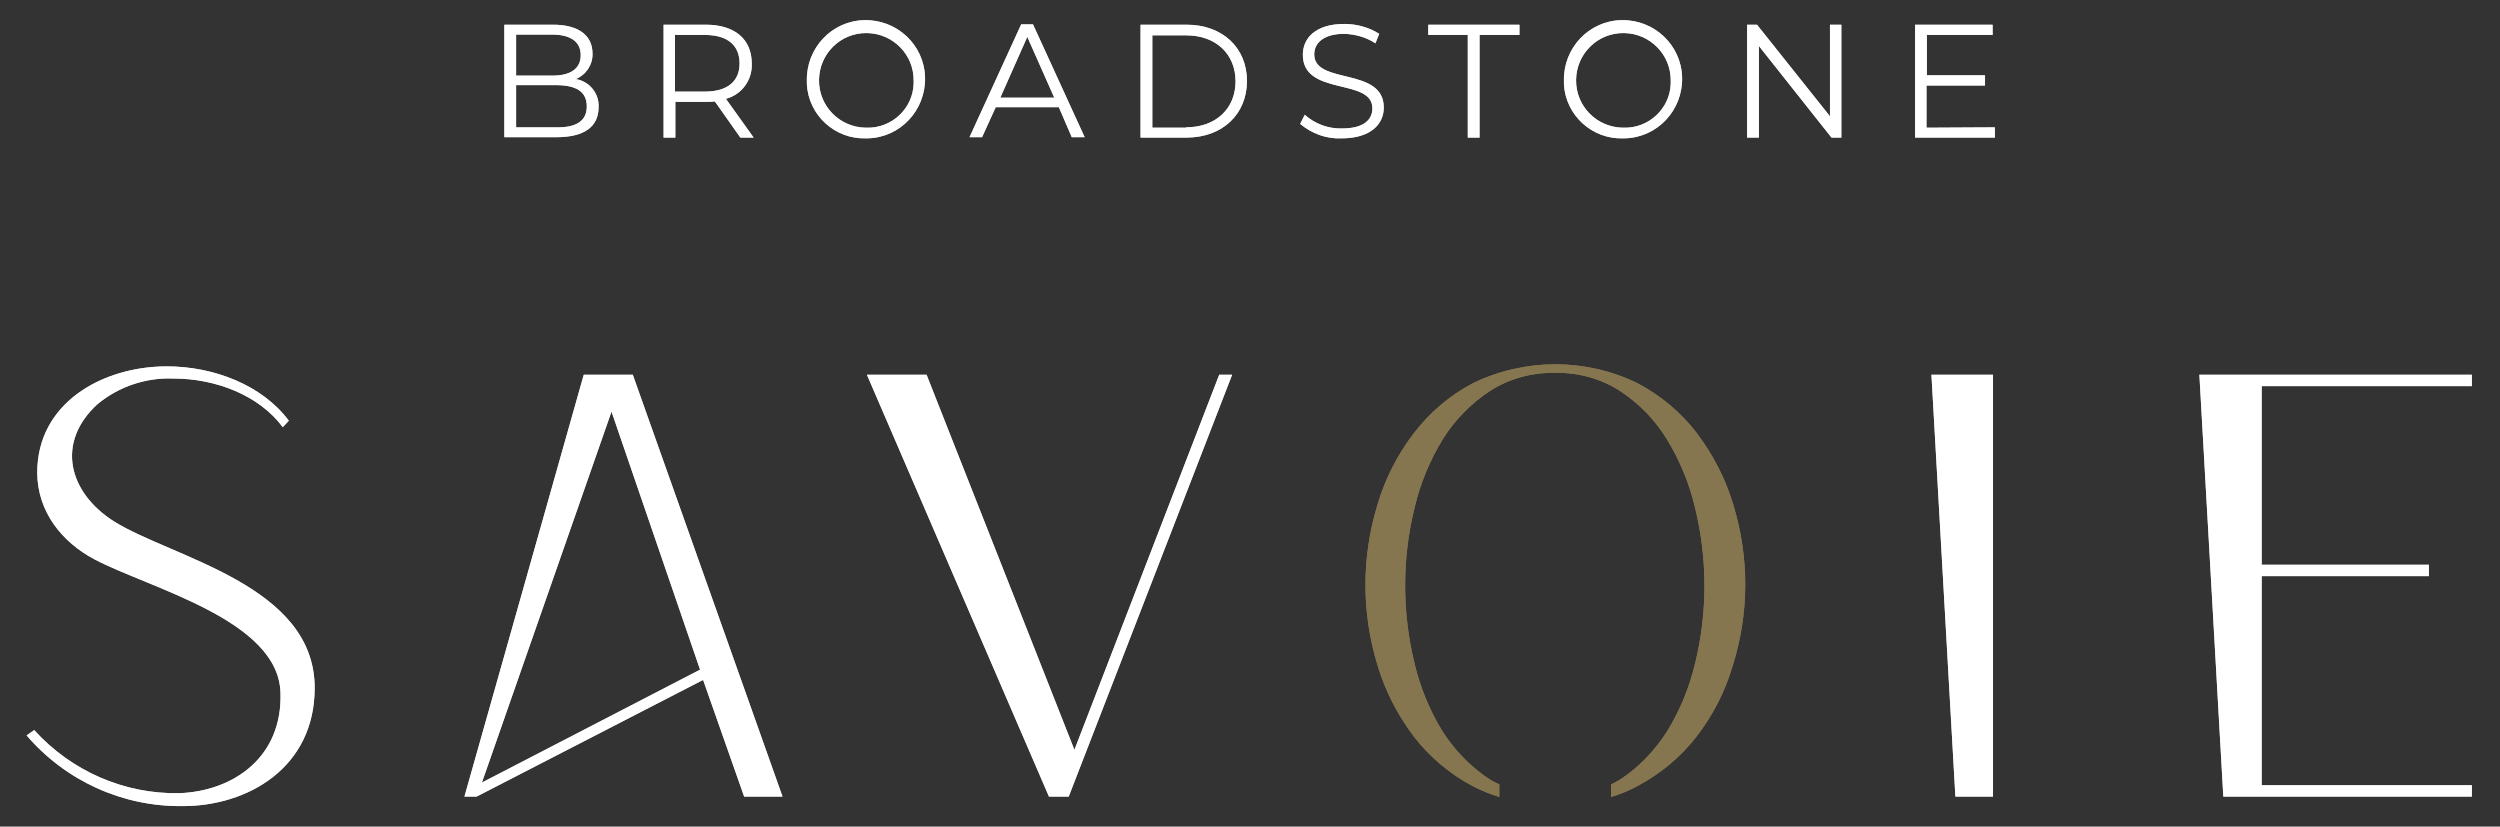 <?xml version="1.0" encoding="utf-8"?>
<!-- Generator: Adobe Illustrator 26.5.0, SVG Export Plug-In . SVG Version: 6.00 Build 0)  -->
<svg version="1.1" id="Layer_1" xmlns="http://www.w3.org/2000/svg" xmlns:xlink="http://www.w3.org/1999/xlink" x="0px" y="0px"
	 viewBox="0 0 657.8 217.5" enable-background="new 0 0 657.8 217.5" xml:space="preserve">
<rect x="0" y="0" width="657.8" height="217.5" fill="#333333" stroke="none"/>
<path fill="#C2CCB8" d="M157.5,28.2c0,5.1-3.7,7.9-11.1,7.9h-13.7V6.5h12.8c6.7,0,10.4,2.8,10.4,7.6c0.1,2.9-1.7,5.6-4.4,6.7
	C155.1,21.4,157.7,24.6,157.5,28.2z M135.8,9.1v10.8h9.5c4.8,0,7.5-1.8,7.5-5.4s-2.8-5.4-7.5-5.4L135.8,9.1z M154.4,28
	c0-3.9-2.8-5.6-8.1-5.6h-10.5v11.1h10.6C151.5,33.6,154.4,31.9,154.4,28L154.4,28z"/>
<path fill="#C2CCB8" d="M194.8,36.2l-6.7-9.5c-0.8,0.1-1.6,0.1-2.4,0.1h-8v9.4h-3.1V6.5h11.1c7.6,0,12.1,3.8,12.1,10.2
	c0.2,4.3-2.6,8.2-6.8,9.3l7.3,10.2L194.8,36.2z M194.6,16.7c0-4.8-3.2-7.5-9.1-7.5h-7.9v14.9h7.9C191.5,24.1,194.6,21.3,194.6,16.7
	L194.6,16.7z"/>
<path fill="#C2CCB8" d="M212.3,21.3c-0.2-8.6,6.5-15.8,15.1-16c8.6-0.2,15.8,6.5,16,15.1c0.2,8.6-6.5,15.8-15.1,16
	c-0.1,0-0.3,0-0.4,0c-8.2,0.3-15.2-6.1-15.6-14.3C212.3,21.9,212.3,21.6,212.3,21.3z M240.4,21.3c0.1-6.9-5.4-12.5-12.3-12.6
	c-6.9-0.1-12.5,5.4-12.6,12.3c-0.1,6.9,5.4,12.5,12.3,12.6c0.1,0,0.1,0,0.2,0c6.6,0.2,12.2-5,12.4-11.6
	C240.4,21.8,240.4,21.6,240.4,21.3z"/>
<path fill="#C2CCB8" d="M278.6,28.2H262l-3.6,7.9h-3.3l13.6-29.7h3.1l13.6,29.7h-3.4L278.6,28.2z M277.4,25.7l-7.1-16l-7.1,16H277.4
	z"/>
<path fill="#C2CCB8" d="M300.1,6.5h12.1c9.5,0,15.9,6.1,15.9,14.8s-6.4,14.9-15.9,14.9h-12.1V6.5z M312.1,33.5c7.9,0,13-5,13-12.1
	s-5.1-12.1-13-12.1h-8.9v24.3H312.1z"/>
<path fill="#C2CCB8" d="M342.1,32.6l1.2-2.4c2.7,2.4,6.2,3.7,9.8,3.6c5.6,0,8-2.2,8-5.3c0-8.1-18.3-3.1-18.3-14.1
	c0-4.4,3.4-8.1,10.9-8.1c3.3,0,6.5,0.9,9.2,2.6l-1,2.5c-2.4-1.6-5.3-2.4-8.2-2.5c-5.4,0-7.9,2.4-7.9,5.4c0,8.1,18.3,3.2,18.3,14
	c0,4.4-3.5,8.1-11.1,8.1C349.1,36.6,345.2,35.2,342.1,32.6z"/>
<path fill="#C2CCB8" d="M386.2,9.2h-10.4V6.5h24v2.7h-10.5v27h-3.1V9.2z"/>
<path fill="#C2CCB8" d="M411.5,21.3c-0.2-8.6,6.5-15.8,15.1-16c8.6-0.2,15.8,6.5,16,15.1c0.2,8.6-6.5,15.8-15.1,16
	c-0.1,0-0.3,0-0.4,0c-8.2,0.3-15.2-6.1-15.6-14.3C411.5,21.9,411.5,21.6,411.5,21.3z M439.6,21.3c0.1-6.9-5.4-12.5-12.3-12.6
	c-6.9-0.1-12.5,5.4-12.6,12.3c-0.1,6.9,5.4,12.5,12.3,12.6c0.1,0,0.1,0,0.2,0c6.6,0.2,12.2-5,12.4-11.6
	C439.6,21.8,439.6,21.6,439.6,21.3z"/>
<path fill="#C2CCB8" d="M484.5,6.5v29.7h-2.6l-19.1-24.1v24.1h-3.1V6.5h2.6l19.2,24.1V6.5H484.5z"/>
<path fill="#C2CCB8" d="M524.9,33.5v2.7h-21V6.5h20.4v2.7H507v10.6h15.3v2.7h-15.4v11.1L524.9,33.5z"/>
<path fill="#C2CCB8" d="M9,192.1c9.8,10.8,23.7,16.9,38.3,16.6c14.3-0.6,27.1-9.6,26.5-26.5c-0.6-19.1-34.2-27.3-48.9-35
	c-8.7-4.6-15-12.6-15.1-22.7C9.7,106,27,96.4,43.9,96.4c12.3,0,25.1,4.9,32.1,14.3l-1.6,1.7c-6.2-8.4-17.7-12.8-28.7-12.8
	c-7.3-0.3-14.4,2.1-20,6.7c-11.1,10.1-7.7,23.3,4.3,30.9c15.4,9.6,52.8,16.7,52.8,43.8c0,21-17.6,31.1-34.7,31.1
	c-15.8,0.2-30.8-6.6-41.1-18.6L9,192.1z"/>
<path fill="#C2CCB8" d="M122.2,209.6l31.4-111h12.9l39.4,111h-10.1L185,178.9l-59.6,30.7H122.2L122.2,209.6z M126.8,205.9l57.4-29.7
	l-23.3-67.9L126.8,205.9z"/>
<path fill="#C2CCB8" d="M243.8,98.6l38.9,98.7l38.1-98.7h3.4l-43,111h-5.2l-47.9-111H243.8z"/>
<path fill="#C2CCB8" d="M524.4,98.6v111h-9.9l-6.3-111H524.4z"/>
<path fill="#C2CCB8" d="M650.4,98.6v3h-55.3v47h44v3h-44v55h55.3v3H585l-6.3-111H650.4z"/>
<path fill="#86764F" d="M456,132.6c-2-6.7-5.3-13-9.5-18.6c-4.2-5.5-9.6-10-15.7-13.2c-13.6-6.6-29.5-6.6-43.2,0
	c-6.1,3.2-11.4,7.7-15.6,13.2c-4.3,5.6-7.5,11.9-9.5,18.6c-4.3,13.9-4.3,28.7,0,42.6c2,6.7,5.3,13,9.5,18.6
	c4.2,5.4,9.5,9.9,15.6,13.1c2.2,1.1,4.5,2.1,6.9,2.8v-3.3c-0.8-0.4-1.7-0.8-2.5-1.3c-5-3.3-9.2-7.6-12.4-12.6
	c-3.4-5.5-5.9-11.6-7.4-17.9c-3.3-13.5-3.3-27.6,0-41c1.5-6.4,4-12.4,7.4-18c3.2-5.1,7.4-9.4,12.4-12.7c5.1-3.3,11.1-4.9,17.2-4.8
	c6.1-0.1,12,1.5,17.1,4.8c5,3.3,9.2,7.6,12.3,12.7c3.4,5.6,5.9,11.6,7.4,18c3.3,13.5,3.3,27.6,0,41c-1.5,6.3-4,12.4-7.4,17.9
	c-3.2,5-7.4,9.4-12.3,12.6c-0.8,0.5-1.6,0.9-2.4,1.3v3.3c2.3-0.7,4.6-1.6,6.8-2.8c6.1-3.2,11.5-7.7,15.7-13.1
	c4.3-5.6,7.5-11.8,9.5-18.6C460.3,161.3,460.3,146.5,456,132.6L456,132.6z"/>
<path fill="#FFFFFF" d="M157.5,28.2c0,5.1-3.7,7.9-11.1,7.9h-13.7V6.5h12.8c6.7,0,10.4,2.8,10.4,7.6c0.1,2.9-1.7,5.6-4.4,6.7
	C155.1,21.4,157.7,24.6,157.5,28.2z M135.8,9.1v10.8h9.5c4.8,0,7.5-1.8,7.5-5.4s-2.8-5.4-7.5-5.4L135.8,9.1z M154.4,28
	c0-3.9-2.8-5.6-8.1-5.6h-10.5v11.1h10.6C151.5,33.6,154.4,31.9,154.4,28L154.4,28z"/>
<path fill="#FFFFFF" d="M194.8,36.2l-6.7-9.5c-0.8,0.1-1.6,0.1-2.4,0.1h-8v9.4h-3.1V6.5h11.1c7.6,0,12.1,3.8,12.1,10.2
	c0.2,4.3-2.6,8.2-6.8,9.3l7.3,10.2L194.8,36.2z M194.6,16.7c0-4.8-3.2-7.5-9.1-7.5h-7.9v14.9h7.9C191.5,24.1,194.6,21.3,194.6,16.7
	L194.6,16.7z"/>
<path fill="#FFFFFF" d="M212.3,21.3c-0.2-8.6,6.5-15.8,15.1-16c8.6-0.2,15.8,6.5,16,15.1c0.2,8.6-6.5,15.8-15.1,16
	c-0.1,0-0.3,0-0.4,0c-8.2,0.3-15.2-6.1-15.6-14.3C212.3,21.9,212.3,21.6,212.3,21.3z M240.4,21.3c0.1-6.9-5.4-12.5-12.3-12.6
	c-6.9-0.1-12.5,5.4-12.6,12.3c-0.1,6.9,5.4,12.5,12.3,12.6c0.1,0,0.1,0,0.2,0c6.6,0.2,12.2-5,12.4-11.6
	C240.4,21.8,240.4,21.6,240.4,21.3z"/>
<path fill="#FFFFFF" d="M278.6,28.2H262l-3.6,7.9h-3.3l13.6-29.7h3.1l13.6,29.7h-3.4L278.6,28.2z M277.4,25.7l-7.1-16l-7.1,16H277.4
	z"/>
<path fill="#FFFFFF" d="M300.1,6.5h12.1c9.5,0,15.9,6.1,15.9,14.8s-6.4,14.9-15.9,14.9h-12.1V6.5z M312.1,33.5c7.9,0,13-5,13-12.1
	s-5.1-12.1-13-12.1h-8.9v24.3H312.1z"/>
<path fill="#FFFFFF" d="M342.1,32.6l1.2-2.4c2.7,2.4,6.2,3.7,9.8,3.6c5.6,0,8-2.2,8-5.3c0-8.1-18.3-3.1-18.3-14.1
	c0-4.4,3.4-8.1,10.9-8.1c3.3,0,6.5,0.9,9.2,2.6l-1,2.5c-2.4-1.6-5.3-2.4-8.2-2.5c-5.4,0-7.9,2.4-7.9,5.4c0,8.1,18.3,3.2,18.3,14
	c0,4.4-3.5,8.1-11.1,8.1C349.1,36.6,345.2,35.2,342.1,32.6z"/>
<path fill="#FFFFFF" d="M386.2,9.2h-10.4V6.5h24v2.7h-10.5v27h-3.1V9.2z"/>
<path fill="#FFFFFF" d="M411.5,21.3c-0.2-8.6,6.5-15.8,15.1-16c8.6-0.2,15.8,6.5,16,15.1c0.2,8.6-6.5,15.8-15.1,16
	c-0.1,0-0.3,0-0.4,0c-8.2,0.3-15.2-6.1-15.6-14.3C411.5,21.9,411.5,21.6,411.5,21.3z M439.6,21.3c0.1-6.9-5.4-12.5-12.3-12.6
	c-6.9-0.1-12.5,5.4-12.6,12.3c-0.1,6.9,5.4,12.5,12.3,12.6c0.1,0,0.1,0,0.2,0c6.6,0.2,12.2-5,12.4-11.6
	C439.6,21.8,439.6,21.6,439.6,21.3z"/>
<path fill="#FFFFFF" d="M484.5,6.5v29.7h-2.6l-19.1-24.1v24.1h-3.1V6.5h2.6l19.2,24.1V6.5H484.5z"/>
<path fill="#FFFFFF" d="M524.9,33.5v2.7h-21V6.5h20.4v2.7H507v10.6h15.3v2.7h-15.4v11.1L524.9,33.5z"/>
<path fill="#FFFFFF" d="M9,192.1c9.8,10.8,23.7,16.9,38.3,16.6c14.3-0.6,27.1-9.6,26.5-26.5c-0.6-19.1-34.2-27.3-48.9-35
	c-8.7-4.6-15-12.6-15.1-22.7C9.7,106,27,96.4,43.9,96.4c12.3,0,25.1,4.9,32.1,14.3l-1.6,1.7c-6.2-8.4-17.7-12.8-28.7-12.8
	c-7.3-0.3-14.4,2.1-20,6.7c-11.1,10.1-7.7,23.3,4.3,30.9c15.4,9.6,52.8,16.7,52.8,43.8c0,21-17.6,31.1-34.7,31.1
	c-15.8,0.2-30.8-6.6-41.1-18.6L9,192.1z"/>
<path fill="#FFFFFF" d="M122.2,209.6l31.4-111h12.9l39.4,111h-10.1L185,178.9l-59.6,30.7H122.2L122.2,209.6z M126.8,205.9l57.4-29.7
	l-23.3-67.9L126.8,205.9z"/>
<path fill="#FFFFFF" d="M243.8,98.6l38.9,98.7l38.1-98.7h3.4l-43,111h-5.2l-47.9-111H243.8z"/>
<path fill="#FFFFFF" d="M524.4,98.6v111h-9.9l-6.3-111H524.4z"/>
<path fill="#FFFFFF" d="M650.4,98.6v3h-55.3v47h44v3h-44v55h55.3v3H585l-6.3-111H650.4z"/>
<path fill="#86764F" d="M456,132.6c-2-6.7-5.3-13-9.5-18.6c-4.2-5.5-9.6-10-15.7-13.2c-13.6-6.6-29.5-6.6-43.2,0
	c-6.1,3.2-11.4,7.7-15.6,13.2c-4.3,5.6-7.5,11.9-9.5,18.6c-4.3,13.9-4.3,28.7,0,42.6c2,6.7,5.3,13,9.5,18.6
	c4.2,5.4,9.5,9.9,15.6,13.1c2.2,1.1,4.5,2.1,6.9,2.8v-3.3c-0.8-0.4-1.7-0.8-2.5-1.3c-5-3.3-9.2-7.6-12.4-12.6
	c-3.4-5.5-5.9-11.6-7.4-17.9c-3.3-13.5-3.3-27.6,0-41c1.5-6.4,4-12.4,7.4-18c3.2-5.1,7.4-9.4,12.4-12.7c5.1-3.3,11.1-4.9,17.2-4.8
	c6.1-0.1,12,1.5,17.1,4.8c5,3.3,9.2,7.6,12.3,12.7c3.4,5.6,5.9,11.6,7.4,18c3.3,13.5,3.3,27.6,0,41c-1.5,6.3-4,12.4-7.4,17.9
	c-3.2,5-7.4,9.4-12.3,12.6c-0.8,0.5-1.6,0.9-2.4,1.3v3.3c2.3-0.7,4.6-1.6,6.8-2.8c6.1-3.2,11.5-7.7,15.7-13.1
	c4.3-5.6,7.5-11.8,9.5-18.6C460.3,161.3,460.3,146.5,456,132.6L456,132.6z"/>
</svg>
